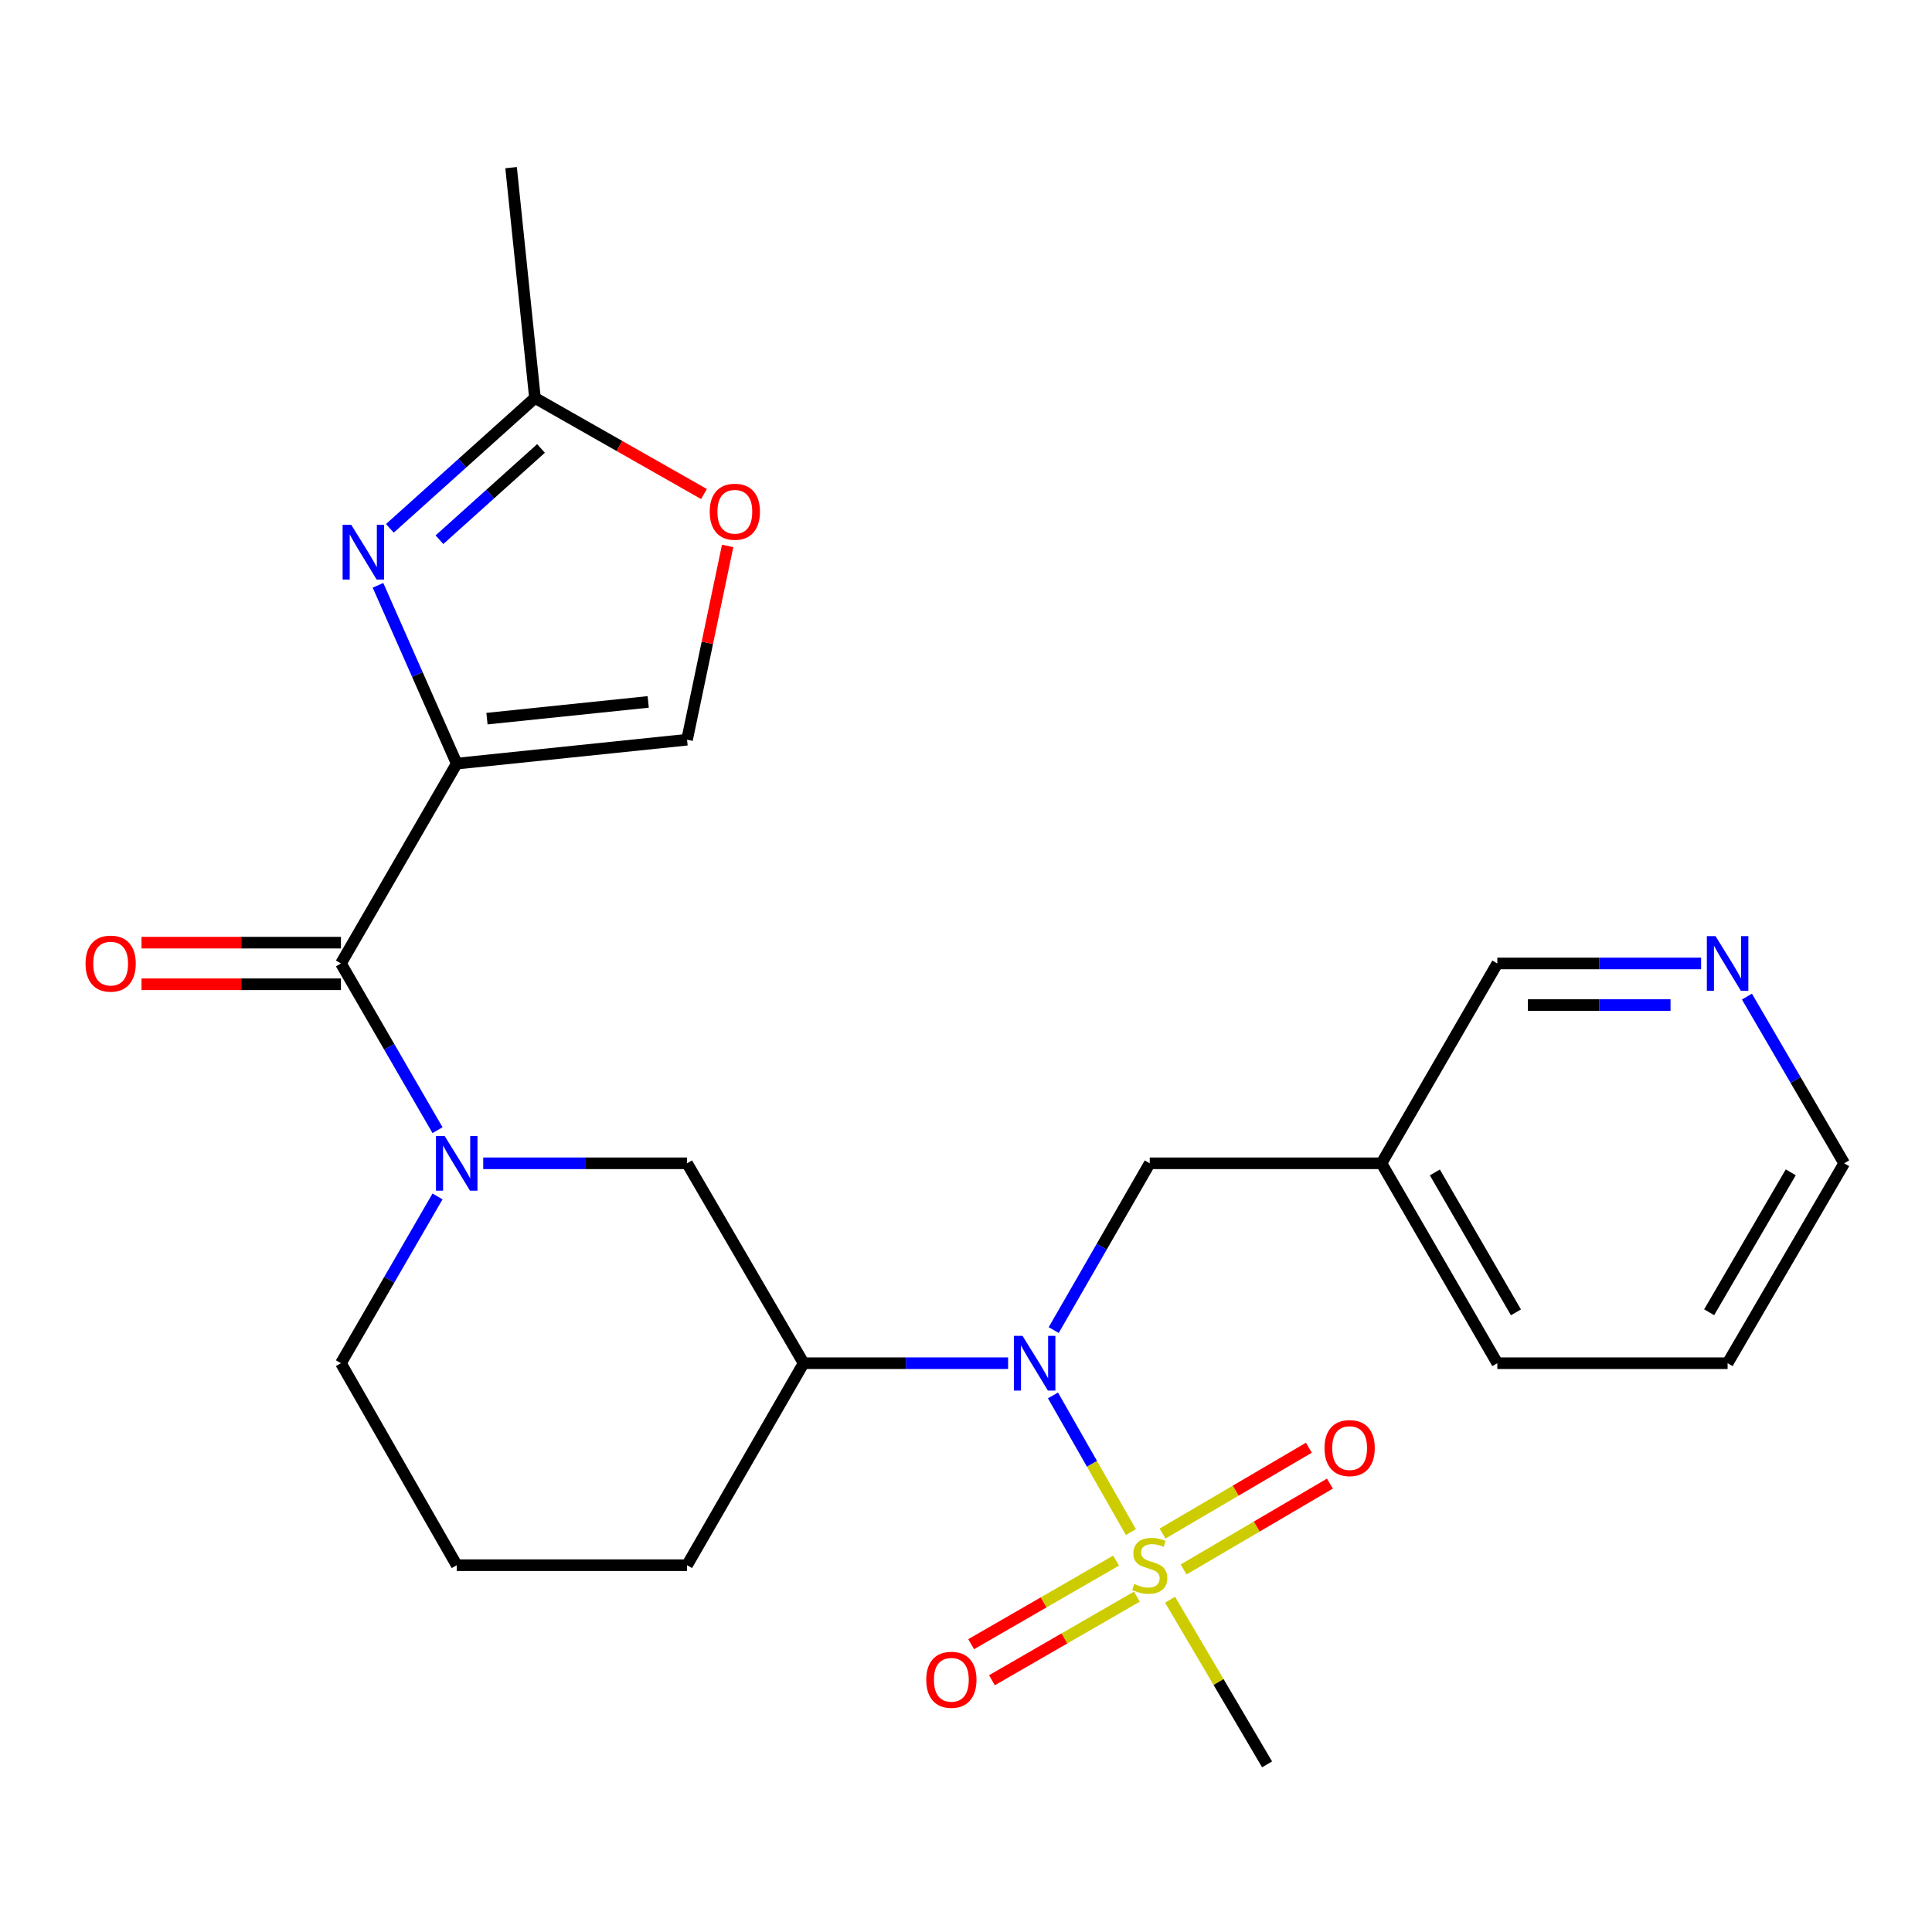 <?xml version='1.0' encoding='iso-8859-1'?>
<svg version='1.1' baseProfile='full'
              xmlns='http://www.w3.org/2000/svg'
                      xmlns:rdkit='http://www.rdkit.org/xml'
                      xmlns:xlink='http://www.w3.org/1999/xlink'
                  xml:space='preserve'
width='1000px' height='1000px' viewBox='0 0 1000 1000'>
<!-- END OF HEADER -->
<rect style='opacity:1.0;fill:#FFFFFF;stroke:none' width='1000' height='1000' x='0' y='0'> </rect>
<path class='bond-1' d='M 236.398,395.247 L 216.021,349.101' style='fill:none;fill-rule:evenodd;stroke:#000000;stroke-width:6px;stroke-linecap:butt;stroke-linejoin:miter;stroke-opacity:1' />
<path class='bond-1' d='M 216.021,349.101 L 195.645,302.955' style='fill:none;fill-rule:evenodd;stroke:#0000FF;stroke-width:6px;stroke-linecap:butt;stroke-linejoin:miter;stroke-opacity:1' />
<path class='bond-2' d='M 236.398,395.247 L 176.465,498.684' style='fill:none;fill-rule:evenodd;stroke:#000000;stroke-width:6px;stroke-linecap:butt;stroke-linejoin:miter;stroke-opacity:1' />
<path class='bond-6' d='M 236.398,395.247 L 355.617,382.875' style='fill:none;fill-rule:evenodd;stroke:#000000;stroke-width:6px;stroke-linecap:butt;stroke-linejoin:miter;stroke-opacity:1' />
<path class='bond-6' d='M 252.058,371.969 L 335.511,363.309' style='fill:none;fill-rule:evenodd;stroke:#000000;stroke-width:6px;stroke-linecap:butt;stroke-linejoin:miter;stroke-opacity:1' />
<path class='bond-0' d='M 585.345,793.015 L 565.185,757.642' style='fill:none;fill-rule:evenodd;stroke:#CCCC00;stroke-width:6px;stroke-linecap:butt;stroke-linejoin:miter;stroke-opacity:1' />
<path class='bond-0' d='M 565.185,757.642 L 545.025,722.269' style='fill:none;fill-rule:evenodd;stroke:#0000FF;stroke-width:6px;stroke-linecap:butt;stroke-linejoin:miter;stroke-opacity:1' />
<path class='bond-10' d='M 577.683,807.762 L 540.171,829.398' style='fill:none;fill-rule:evenodd;stroke:#CCCC00;stroke-width:6px;stroke-linecap:butt;stroke-linejoin:miter;stroke-opacity:1' />
<path class='bond-10' d='M 540.171,829.398 L 502.659,851.035' style='fill:none;fill-rule:evenodd;stroke:#FF0000;stroke-width:6px;stroke-linecap:butt;stroke-linejoin:miter;stroke-opacity:1' />
<path class='bond-10' d='M 588.444,826.418 L 550.932,848.054' style='fill:none;fill-rule:evenodd;stroke:#CCCC00;stroke-width:6px;stroke-linecap:butt;stroke-linejoin:miter;stroke-opacity:1' />
<path class='bond-10' d='M 550.932,848.054 L 513.42,869.691' style='fill:none;fill-rule:evenodd;stroke:#FF0000;stroke-width:6px;stroke-linecap:butt;stroke-linejoin:miter;stroke-opacity:1' />
<path class='bond-11' d='M 612.635,812.345 L 650.501,790.129' style='fill:none;fill-rule:evenodd;stroke:#CCCC00;stroke-width:6px;stroke-linecap:butt;stroke-linejoin:miter;stroke-opacity:1' />
<path class='bond-11' d='M 650.501,790.129 L 688.368,767.914' style='fill:none;fill-rule:evenodd;stroke:#FF0000;stroke-width:6px;stroke-linecap:butt;stroke-linejoin:miter;stroke-opacity:1' />
<path class='bond-11' d='M 601.736,793.769 L 639.603,771.553' style='fill:none;fill-rule:evenodd;stroke:#CCCC00;stroke-width:6px;stroke-linecap:butt;stroke-linejoin:miter;stroke-opacity:1' />
<path class='bond-11' d='M 639.603,771.553 L 677.47,749.338' style='fill:none;fill-rule:evenodd;stroke:#FF0000;stroke-width:6px;stroke-linecap:butt;stroke-linejoin:miter;stroke-opacity:1' />
<path class='bond-16' d='M 605.635,828.014 L 630.738,870.624' style='fill:none;fill-rule:evenodd;stroke:#CCCC00;stroke-width:6px;stroke-linecap:butt;stroke-linejoin:miter;stroke-opacity:1' />
<path class='bond-16' d='M 630.738,870.624 L 655.841,913.233' style='fill:none;fill-rule:evenodd;stroke:#000000;stroke-width:6px;stroke-linecap:butt;stroke-linejoin:miter;stroke-opacity:1' />
<path class='bond-7' d='M 201.797,273.467 L 239.342,239.72' style='fill:none;fill-rule:evenodd;stroke:#0000FF;stroke-width:6px;stroke-linecap:butt;stroke-linejoin:miter;stroke-opacity:1' />
<path class='bond-7' d='M 239.342,239.72 L 276.887,205.974' style='fill:none;fill-rule:evenodd;stroke:#000000;stroke-width:6px;stroke-linecap:butt;stroke-linejoin:miter;stroke-opacity:1' />
<path class='bond-7' d='M 227.458,279.36 L 253.739,255.738' style='fill:none;fill-rule:evenodd;stroke:#0000FF;stroke-width:6px;stroke-linecap:butt;stroke-linejoin:miter;stroke-opacity:1' />
<path class='bond-7' d='M 253.739,255.738 L 280.021,232.115' style='fill:none;fill-rule:evenodd;stroke:#000000;stroke-width:6px;stroke-linecap:butt;stroke-linejoin:miter;stroke-opacity:1' />
<path class='bond-3' d='M 176.465,498.684 L 201.464,541.828' style='fill:none;fill-rule:evenodd;stroke:#000000;stroke-width:6px;stroke-linecap:butt;stroke-linejoin:miter;stroke-opacity:1' />
<path class='bond-3' d='M 201.464,541.828 L 226.462,584.972' style='fill:none;fill-rule:evenodd;stroke:#0000FF;stroke-width:6px;stroke-linecap:butt;stroke-linejoin:miter;stroke-opacity:1' />
<path class='bond-13' d='M 176.465,487.915 L 124.858,487.915' style='fill:none;fill-rule:evenodd;stroke:#000000;stroke-width:6px;stroke-linecap:butt;stroke-linejoin:miter;stroke-opacity:1' />
<path class='bond-13' d='M 124.858,487.915 L 73.251,487.915' style='fill:none;fill-rule:evenodd;stroke:#FF0000;stroke-width:6px;stroke-linecap:butt;stroke-linejoin:miter;stroke-opacity:1' />
<path class='bond-13' d='M 176.465,509.452 L 124.858,509.452' style='fill:none;fill-rule:evenodd;stroke:#000000;stroke-width:6px;stroke-linecap:butt;stroke-linejoin:miter;stroke-opacity:1' />
<path class='bond-13' d='M 124.858,509.452 L 73.251,509.452' style='fill:none;fill-rule:evenodd;stroke:#FF0000;stroke-width:6px;stroke-linecap:butt;stroke-linejoin:miter;stroke-opacity:1' />
<path class='bond-8' d='M 250.118,602.121 L 302.867,602.121' style='fill:none;fill-rule:evenodd;stroke:#0000FF;stroke-width:6px;stroke-linecap:butt;stroke-linejoin:miter;stroke-opacity:1' />
<path class='bond-8' d='M 302.867,602.121 L 355.617,602.121' style='fill:none;fill-rule:evenodd;stroke:#000000;stroke-width:6px;stroke-linecap:butt;stroke-linejoin:miter;stroke-opacity:1' />
<path class='bond-17' d='M 226.465,619.27 L 201.465,662.432' style='fill:none;fill-rule:evenodd;stroke:#0000FF;stroke-width:6px;stroke-linecap:butt;stroke-linejoin:miter;stroke-opacity:1' />
<path class='bond-17' d='M 201.465,662.432 L 176.465,705.594' style='fill:none;fill-rule:evenodd;stroke:#000000;stroke-width:6px;stroke-linecap:butt;stroke-linejoin:miter;stroke-opacity:1' />
<path class='bond-4' d='M 521.792,705.594 L 468.874,705.594' style='fill:none;fill-rule:evenodd;stroke:#0000FF;stroke-width:6px;stroke-linecap:butt;stroke-linejoin:miter;stroke-opacity:1' />
<path class='bond-4' d='M 468.874,705.594 L 415.956,705.594' style='fill:none;fill-rule:evenodd;stroke:#000000;stroke-width:6px;stroke-linecap:butt;stroke-linejoin:miter;stroke-opacity:1' />
<path class='bond-12' d='M 545.394,688.448 L 570.251,645.285' style='fill:none;fill-rule:evenodd;stroke:#0000FF;stroke-width:6px;stroke-linecap:butt;stroke-linejoin:miter;stroke-opacity:1' />
<path class='bond-12' d='M 570.251,645.285 L 595.107,602.121' style='fill:none;fill-rule:evenodd;stroke:#000000;stroke-width:6px;stroke-linecap:butt;stroke-linejoin:miter;stroke-opacity:1' />
<path class='bond-5' d='M 415.956,705.594 L 355.617,602.121' style='fill:none;fill-rule:evenodd;stroke:#000000;stroke-width:6px;stroke-linecap:butt;stroke-linejoin:miter;stroke-opacity:1' />
<path class='bond-26' d='M 415.956,705.594 L 355.617,810.143' style='fill:none;fill-rule:evenodd;stroke:#000000;stroke-width:6px;stroke-linecap:butt;stroke-linejoin:miter;stroke-opacity:1' />
<path class='bond-9' d='M 355.617,382.875 L 366.121,332.722' style='fill:none;fill-rule:evenodd;stroke:#000000;stroke-width:6px;stroke-linecap:butt;stroke-linejoin:miter;stroke-opacity:1' />
<path class='bond-9' d='M 366.121,332.722 L 376.625,282.569' style='fill:none;fill-rule:evenodd;stroke:#FF0000;stroke-width:6px;stroke-linecap:butt;stroke-linejoin:miter;stroke-opacity:1' />
<path class='bond-21' d='M 276.887,205.974 L 264.539,86.767' style='fill:none;fill-rule:evenodd;stroke:#000000;stroke-width:6px;stroke-linecap:butt;stroke-linejoin:miter;stroke-opacity:1' />
<path class='bond-25' d='M 276.887,205.974 L 320.63,230.842' style='fill:none;fill-rule:evenodd;stroke:#000000;stroke-width:6px;stroke-linecap:butt;stroke-linejoin:miter;stroke-opacity:1' />
<path class='bond-25' d='M 320.63,230.842 L 364.373,255.711' style='fill:none;fill-rule:evenodd;stroke:#FF0000;stroke-width:6px;stroke-linecap:butt;stroke-linejoin:miter;stroke-opacity:1' />
<path class='bond-15' d='M 595.107,602.121 L 715.055,602.121' style='fill:none;fill-rule:evenodd;stroke:#000000;stroke-width:6px;stroke-linecap:butt;stroke-linejoin:miter;stroke-opacity:1' />
<path class='bond-14' d='M 880.486,498.684 L 827.749,498.684' style='fill:none;fill-rule:evenodd;stroke:#0000FF;stroke-width:6px;stroke-linecap:butt;stroke-linejoin:miter;stroke-opacity:1' />
<path class='bond-14' d='M 827.749,498.684 L 775.012,498.684' style='fill:none;fill-rule:evenodd;stroke:#000000;stroke-width:6px;stroke-linecap:butt;stroke-linejoin:miter;stroke-opacity:1' />
<path class='bond-14' d='M 864.665,520.221 L 827.749,520.221' style='fill:none;fill-rule:evenodd;stroke:#0000FF;stroke-width:6px;stroke-linecap:butt;stroke-linejoin:miter;stroke-opacity:1' />
<path class='bond-14' d='M 827.749,520.221 L 790.833,520.221' style='fill:none;fill-rule:evenodd;stroke:#000000;stroke-width:6px;stroke-linecap:butt;stroke-linejoin:miter;stroke-opacity:1' />
<path class='bond-27' d='M 904.213,515.838 L 929.379,558.979' style='fill:none;fill-rule:evenodd;stroke:#0000FF;stroke-width:6px;stroke-linecap:butt;stroke-linejoin:miter;stroke-opacity:1' />
<path class='bond-27' d='M 929.379,558.979 L 954.545,602.121' style='fill:none;fill-rule:evenodd;stroke:#000000;stroke-width:6px;stroke-linecap:butt;stroke-linejoin:miter;stroke-opacity:1' />
<path class='bond-19' d='M 715.055,602.121 L 775.012,498.684' style='fill:none;fill-rule:evenodd;stroke:#000000;stroke-width:6px;stroke-linecap:butt;stroke-linejoin:miter;stroke-opacity:1' />
<path class='bond-23' d='M 715.055,602.121 L 775.012,705.594' style='fill:none;fill-rule:evenodd;stroke:#000000;stroke-width:6px;stroke-linecap:butt;stroke-linejoin:miter;stroke-opacity:1' />
<path class='bond-23' d='M 742.683,606.844 L 784.653,679.275' style='fill:none;fill-rule:evenodd;stroke:#000000;stroke-width:6px;stroke-linecap:butt;stroke-linejoin:miter;stroke-opacity:1' />
<path class='bond-20' d='M 176.465,705.594 L 236.398,810.143' style='fill:none;fill-rule:evenodd;stroke:#000000;stroke-width:6px;stroke-linecap:butt;stroke-linejoin:miter;stroke-opacity:1' />
<path class='bond-18' d='M 355.617,810.143 L 236.398,810.143' style='fill:none;fill-rule:evenodd;stroke:#000000;stroke-width:6px;stroke-linecap:butt;stroke-linejoin:miter;stroke-opacity:1' />
<path class='bond-22' d='M 954.545,602.121 L 894.206,705.594' style='fill:none;fill-rule:evenodd;stroke:#000000;stroke-width:6px;stroke-linecap:butt;stroke-linejoin:miter;stroke-opacity:1' />
<path class='bond-22' d='M 926.89,606.793 L 884.652,679.223' style='fill:none;fill-rule:evenodd;stroke:#000000;stroke-width:6px;stroke-linecap:butt;stroke-linejoin:miter;stroke-opacity:1' />
<path class='bond-24' d='M 775.012,705.594 L 894.206,705.594' style='fill:none;fill-rule:evenodd;stroke:#000000;stroke-width:6px;stroke-linecap:butt;stroke-linejoin:miter;stroke-opacity:1' />
<path  class='atom-1' d='M 587.107 819.863
Q 587.427 819.983, 588.747 820.543
Q 590.067 821.103, 591.507 821.463
Q 592.987 821.783, 594.427 821.783
Q 597.107 821.783, 598.667 820.503
Q 600.227 819.183, 600.227 816.903
Q 600.227 815.343, 599.427 814.383
Q 598.667 813.423, 597.467 812.903
Q 596.267 812.383, 594.267 811.783
Q 591.747 811.023, 590.227 810.303
Q 588.747 809.583, 587.667 808.063
Q 586.627 806.543, 586.627 803.983
Q 586.627 800.423, 589.027 798.223
Q 591.467 796.023, 596.267 796.023
Q 599.547 796.023, 603.267 797.583
L 602.347 800.663
Q 598.947 799.263, 596.387 799.263
Q 593.627 799.263, 592.107 800.423
Q 590.587 801.543, 590.627 803.503
Q 590.627 805.023, 591.387 805.943
Q 592.187 806.863, 593.307 807.383
Q 594.467 807.903, 596.387 808.503
Q 598.947 809.303, 600.467 810.103
Q 601.987 810.903, 603.067 812.543
Q 604.187 814.143, 604.187 816.903
Q 604.187 820.823, 601.547 822.943
Q 598.947 825.023, 594.587 825.023
Q 592.067 825.023, 590.147 824.463
Q 588.267 823.943, 586.027 823.023
L 587.107 819.863
' fill='#CCCC00'/>
<path  class='atom-2' d='M 181.811 271.644
L 191.091 286.644
Q 192.011 288.124, 193.491 290.804
Q 194.971 293.484, 195.051 293.644
L 195.051 271.644
L 198.811 271.644
L 198.811 299.964
L 194.931 299.964
L 184.971 283.564
Q 183.811 281.644, 182.571 279.444
Q 181.371 277.244, 181.011 276.564
L 181.011 299.964
L 177.331 299.964
L 177.331 271.644
L 181.811 271.644
' fill='#0000FF'/>
<path  class='atom-4' d='M 230.138 587.961
L 239.418 602.961
Q 240.338 604.441, 241.818 607.121
Q 243.298 609.801, 243.378 609.961
L 243.378 587.961
L 247.138 587.961
L 247.138 616.281
L 243.258 616.281
L 233.298 599.881
Q 232.138 597.961, 230.898 595.761
Q 229.698 593.561, 229.338 592.881
L 229.338 616.281
L 225.658 616.281
L 225.658 587.961
L 230.138 587.961
' fill='#0000FF'/>
<path  class='atom-5' d='M 529.261 691.434
L 538.541 706.434
Q 539.461 707.914, 540.941 710.594
Q 542.421 713.274, 542.501 713.434
L 542.501 691.434
L 546.261 691.434
L 546.261 719.754
L 542.381 719.754
L 532.421 703.354
Q 531.261 701.434, 530.021 699.234
Q 528.821 697.034, 528.461 696.354
L 528.461 719.754
L 524.781 719.754
L 524.781 691.434
L 529.261 691.434
' fill='#0000FF'/>
<path  class='atom-10' d='M 367.348 264.873
Q 367.348 258.073, 370.708 254.273
Q 374.068 250.473, 380.348 250.473
Q 386.628 250.473, 389.988 254.273
Q 393.348 258.073, 393.348 264.873
Q 393.348 271.753, 389.948 275.673
Q 386.548 279.553, 380.348 279.553
Q 374.108 279.553, 370.708 275.673
Q 367.348 271.793, 367.348 264.873
M 380.348 276.353
Q 384.668 276.353, 386.988 273.473
Q 389.348 270.553, 389.348 264.873
Q 389.348 259.313, 386.988 256.513
Q 384.668 253.673, 380.348 253.673
Q 376.028 253.673, 373.668 256.473
Q 371.348 259.273, 371.348 264.873
Q 371.348 270.593, 373.668 273.473
Q 376.028 276.353, 380.348 276.353
' fill='#FF0000'/>
<path  class='atom-11' d='M 479.424 869.45
Q 479.424 862.65, 482.784 858.85
Q 486.144 855.05, 492.424 855.05
Q 498.704 855.05, 502.064 858.85
Q 505.424 862.65, 505.424 869.45
Q 505.424 876.33, 502.024 880.25
Q 498.624 884.13, 492.424 884.13
Q 486.184 884.13, 482.784 880.25
Q 479.424 876.37, 479.424 869.45
M 492.424 880.93
Q 496.744 880.93, 499.064 878.05
Q 501.424 875.13, 501.424 869.45
Q 501.424 863.89, 499.064 861.09
Q 496.744 858.25, 492.424 858.25
Q 488.104 858.25, 485.744 861.05
Q 483.424 863.85, 483.424 869.45
Q 483.424 875.17, 485.744 878.05
Q 488.104 880.93, 492.424 880.93
' fill='#FF0000'/>
<path  class='atom-12' d='M 685.568 749.525
Q 685.568 742.725, 688.928 738.925
Q 692.288 735.125, 698.568 735.125
Q 704.848 735.125, 708.208 738.925
Q 711.568 742.725, 711.568 749.525
Q 711.568 756.405, 708.168 760.325
Q 704.768 764.205, 698.568 764.205
Q 692.328 764.205, 688.928 760.325
Q 685.568 756.445, 685.568 749.525
M 698.568 761.005
Q 702.888 761.005, 705.208 758.125
Q 707.568 755.205, 707.568 749.525
Q 707.568 743.965, 705.208 741.165
Q 702.888 738.325, 698.568 738.325
Q 694.248 738.325, 691.888 741.125
Q 689.568 743.925, 689.568 749.525
Q 689.568 755.245, 691.888 758.125
Q 694.248 761.005, 698.568 761.005
' fill='#FF0000'/>
<path  class='atom-14' d='M 44.271 498.764
Q 44.271 491.964, 47.631 488.164
Q 50.991 484.364, 57.271 484.364
Q 63.551 484.364, 66.911 488.164
Q 70.271 491.964, 70.271 498.764
Q 70.271 505.644, 66.871 509.564
Q 63.471 513.444, 57.271 513.444
Q 51.031 513.444, 47.631 509.564
Q 44.271 505.684, 44.271 498.764
M 57.271 510.244
Q 61.591 510.244, 63.911 507.364
Q 66.271 504.444, 66.271 498.764
Q 66.271 493.204, 63.911 490.404
Q 61.591 487.564, 57.271 487.564
Q 52.951 487.564, 50.591 490.364
Q 48.271 493.164, 48.271 498.764
Q 48.271 504.484, 50.591 507.364
Q 52.951 510.244, 57.271 510.244
' fill='#FF0000'/>
<path  class='atom-15' d='M 887.946 484.524
L 897.226 499.524
Q 898.146 501.004, 899.626 503.684
Q 901.106 506.364, 901.186 506.524
L 901.186 484.524
L 904.946 484.524
L 904.946 512.844
L 901.066 512.844
L 891.106 496.444
Q 889.946 494.524, 888.706 492.324
Q 887.506 490.124, 887.146 489.444
L 887.146 512.844
L 883.466 512.844
L 883.466 484.524
L 887.946 484.524
' fill='#0000FF'/>
</svg>
